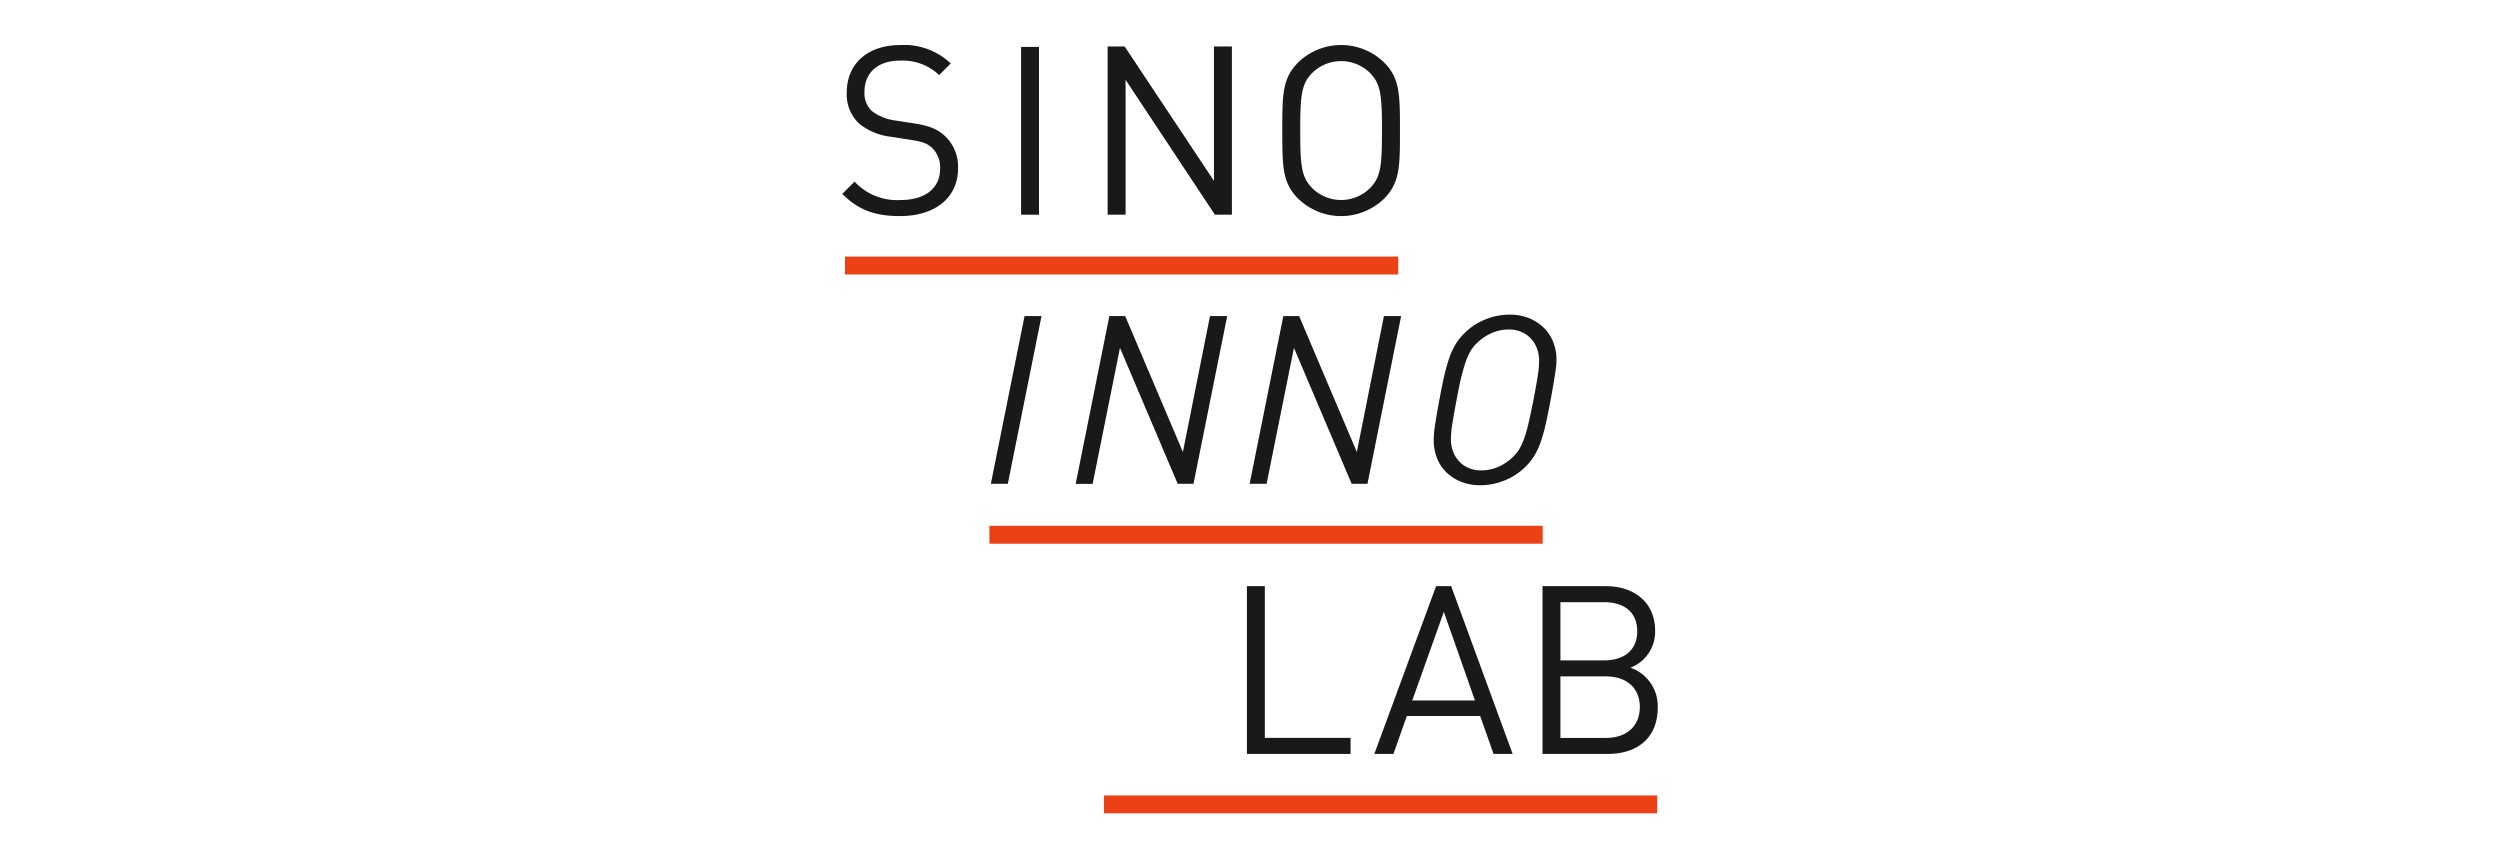 <svg xmlns="http://www.w3.org/2000/svg" xmlns:xlink="http://www.w3.org/1999/xlink" width="466" height="160" viewBox="0 0 466 160">
  <defs>
    <style>
      .cls-1 {
        fill: none;
      }

      .cls-2 {
        clip-path: url(#clip-_48._Semi-final_Judge_Sino_Inno_Lab);
      }

      .cls-3 {
        fill: #ec4115;
      }

      .cls-4 {
        fill: #1a1818;
      }

      .cls-5 {
        clip-path: url(#clip-path);
      }

      .cls-6 {
        fill: #fff;
      }
    </style>
    <clipPath id="clip-path">
      <rect id="Rectangle_1048" data-name="Rectangle 1048" class="cls-1" width="152" height="143.213"/>
    </clipPath>
    <clipPath id="clip-_48._Semi-final_Judge_Sino_Inno_Lab">
      <rect width="466" height="160"/>
    </clipPath>
  </defs>
  <g id="_48._Semi-final_Judge_Sino_Inno_Lab" data-name="48. Semi-final Judge_Sino Inno Lab" class="cls-2">
    <rect class="cls-6" width="466" height="160"/>
    <g id="Group_166" data-name="Group 166" transform="translate(157 8.393)">
      <rect id="Rectangle_1044" data-name="Rectangle 1044" class="cls-3" width="103.13" height="3.339" transform="translate(27.427 89.615)"/>
      <path id="Path_917" data-name="Path 917" class="cls-4" d="M58.588,132.385H55.426l6.284-31.272h3.161Z" transform="translate(-27.733 -50.592)"/>
      <path id="Path_918" data-name="Path 918" class="cls-4" d="M109.034,132.385h-2.943L95.33,107.042l-5.094,25.344H87.073l6.281-31.272H96.3l10.759,25.343,5.053-25.343h3.206Z" transform="translate(-43.567 -50.592)"/>
      <path id="Path_919" data-name="Path 919" class="cls-4" d="M173.934,132.385h-2.943l-10.759-25.344-5.1,25.344h-3.162l6.283-31.272h2.94l10.762,25.343,5.05-25.343h3.206Z" transform="translate(-76.04 -50.592)"/>
      <g id="Group_165" data-name="Group 165">
        <g id="Group_164" data-name="Group 164" class="cls-5">
          <path id="Path_920" data-name="Path 920" class="cls-4" d="M243.463,110.16c-.044.411-.11.908-.2,1.494s-.2,1.267-.329,2.041-.3,1.707-.5,2.79q-.484,2.635-.924,4.546a30.226,30.226,0,0,1-.944,3.339,13.091,13.091,0,0,1-1.163,2.5,11.117,11.117,0,0,1-1.626,2.042,11.756,11.756,0,0,1-3.844,2.547,11.938,11.938,0,0,1-4.634.923,9.468,9.468,0,0,1-3.467-.616,8.328,8.328,0,0,1-2.745-1.713,7.417,7.417,0,0,1-1.8-2.656,9.015,9.015,0,0,1-.639-3.449q0-.528.044-1.142t.177-1.493c.088-.586.2-1.267.33-2.043s.3-1.7.5-2.789q.482-2.637.921-4.545a31.081,31.081,0,0,1,.945-3.339,13.314,13.314,0,0,1,1.165-2.5,11.07,11.07,0,0,1,1.626-2.042,11.727,11.727,0,0,1,3.841-2.547,11.961,11.961,0,0,1,4.633-.922,9.507,9.507,0,0,1,3.472.615,8.431,8.431,0,0,1,2.745,1.712,7.75,7.75,0,0,1,1.821,2.658,8.767,8.767,0,0,1,.662,3.449,10.751,10.751,0,0,1-.067,1.141m-3.668-3.512a5.488,5.488,0,0,0-1.251-1.824,5.24,5.24,0,0,0-1.756-1.1,5.785,5.785,0,0,0-2.043-.373,8.035,8.035,0,0,0-3.381.7,9.6,9.6,0,0,0-2.813,1.976,6.844,6.844,0,0,0-1.075,1.405,11.654,11.654,0,0,0-.88,1.978q-.414,1.184-.833,2.9t-.857,4.173q-.306,1.58-.5,2.7t-.329,1.976c-.088.571-.149,1.063-.174,1.472s-.047.79-.047,1.143a6.3,6.3,0,0,0,.484,2.547,5.525,5.525,0,0,0,1.253,1.822,5.208,5.208,0,0,0,1.757,1.1,5.728,5.728,0,0,0,2.041.373,8.046,8.046,0,0,0,3.384-.7,9.644,9.644,0,0,0,2.812-1.977,7,7,0,0,0,1.076-1.406,11.6,11.6,0,0,0,.876-1.975,27.408,27.408,0,0,0,.814-2.9q.4-1.713.88-4.173c.2-1.055.372-1.954.5-2.7s.243-1.405.33-1.976.145-1.062.175-1.47.044-.791.044-1.142a6.245,6.245,0,0,0-.483-2.547" transform="translate(-110.4 -50.328)"/>
          <rect id="Rectangle_1045" data-name="Rectangle 1045" class="cls-3" width="103.13" height="3.338" transform="translate(48.775 139.876)"/>
          <path id="Path_921" data-name="Path 921" class="cls-4" d="M150.955,233.146V201.877h3.34v28.282h15.984v2.987Z" transform="translate(-75.53 -101.009)"/>
          <path id="Path_922" data-name="Path 922" class="cls-4" d="M220.713,233.146l-2.5-7.072H204.55l-2.5,7.072h-3.559L210,201.877h2.81l11.46,31.269Zm-9.267-26.483-5.886,16.514h11.682Z" transform="translate(-99.314 -101.009)"/>
          <path id="Path_923" data-name="Path 923" class="cls-4" d="M273.395,233.146H261.229V201.877H273c5.447,0,9.223,3.118,9.223,8.344a7.167,7.167,0,0,1-4.61,6.852,7.564,7.564,0,0,1,5.094,7.422c0,5.665-3.777,8.652-9.311,8.652m-.659-28.284h-8.168V215.71h8.168c3.468,0,6.149-1.711,6.149-5.445s-2.681-5.4-6.149-5.4m.349,13.835h-8.518v11.461h8.518c3.867,0,6.284-2.239,6.284-5.752s-2.416-5.709-6.284-5.709" transform="translate(-130.706 -101.009)"/>
          <rect id="Rectangle_1046" data-name="Rectangle 1046" class="cls-3" width="103.13" height="3.339" transform="translate(0.5 39.432)"/>
          <rect id="Rectangle_1047" data-name="Rectangle 1047" class="cls-4" width="3.34" height="31.275" transform="translate(33.331 0.351)"/>
          <path id="Path_924" data-name="Path 924" class="cls-4" d="M10.745,31.886c-4.714,0-7.8-1.19-10.745-4.14l2.288-2.29a10.773,10.773,0,0,0,8.545,3.435c4.579,0,7.4-2.158,7.4-5.812a5.045,5.045,0,0,0-1.5-3.921c-1.011-.881-1.8-1.144-4.094-1.5l-3.656-.572A11.4,11.4,0,0,1,3.216,14.71,7.406,7.406,0,0,1,.836,8.852C.836,3.523,4.668,0,10.877,0a12.589,12.589,0,0,1,9.337,3.435L18.057,5.594a9.884,9.884,0,0,0-7.311-2.687c-4.185,0-6.608,2.334-6.608,5.813a4.519,4.519,0,0,0,1.413,3.61A9.009,9.009,0,0,0,9.776,14.05l3.437.529c2.952.44,4.4,1.056,5.725,2.2a7.845,7.845,0,0,1,2.642,6.208c0,5.506-4.315,8.9-10.833,8.9"/>
          <path id="Path_925" data-name="Path 925" class="cls-4" d="M118.987,31.886,102.338,6.74V31.886H98.992V.529h3.171l16.648,25.059V.529h3.347V31.886Z" transform="translate(-49.531 -0.265)"/>
          <path id="Path_926" data-name="Path 926" class="cls-4" d="M183.134,28.626a11.486,11.486,0,0,1-16.031,0c-2.949-2.95-2.949-6.033-2.949-12.684s0-9.733,2.949-12.685a11.488,11.488,0,0,1,16.031,0c2.952,2.952,2.952,6.035,2.952,12.685s0,9.733-2.952,12.684m-2.6-23.385a7.659,7.659,0,0,0-10.836,0c-1.981,2.025-2.2,4.14-2.2,10.7s.219,8.676,2.2,10.7a7.657,7.657,0,0,0,10.836,0c1.982-2.025,2.2-4.139,2.2-10.7s-.218-8.676-2.2-10.7" transform="translate(-82.134)"/>
        </g>
      </g>
    </g>
  </g>
</svg>
